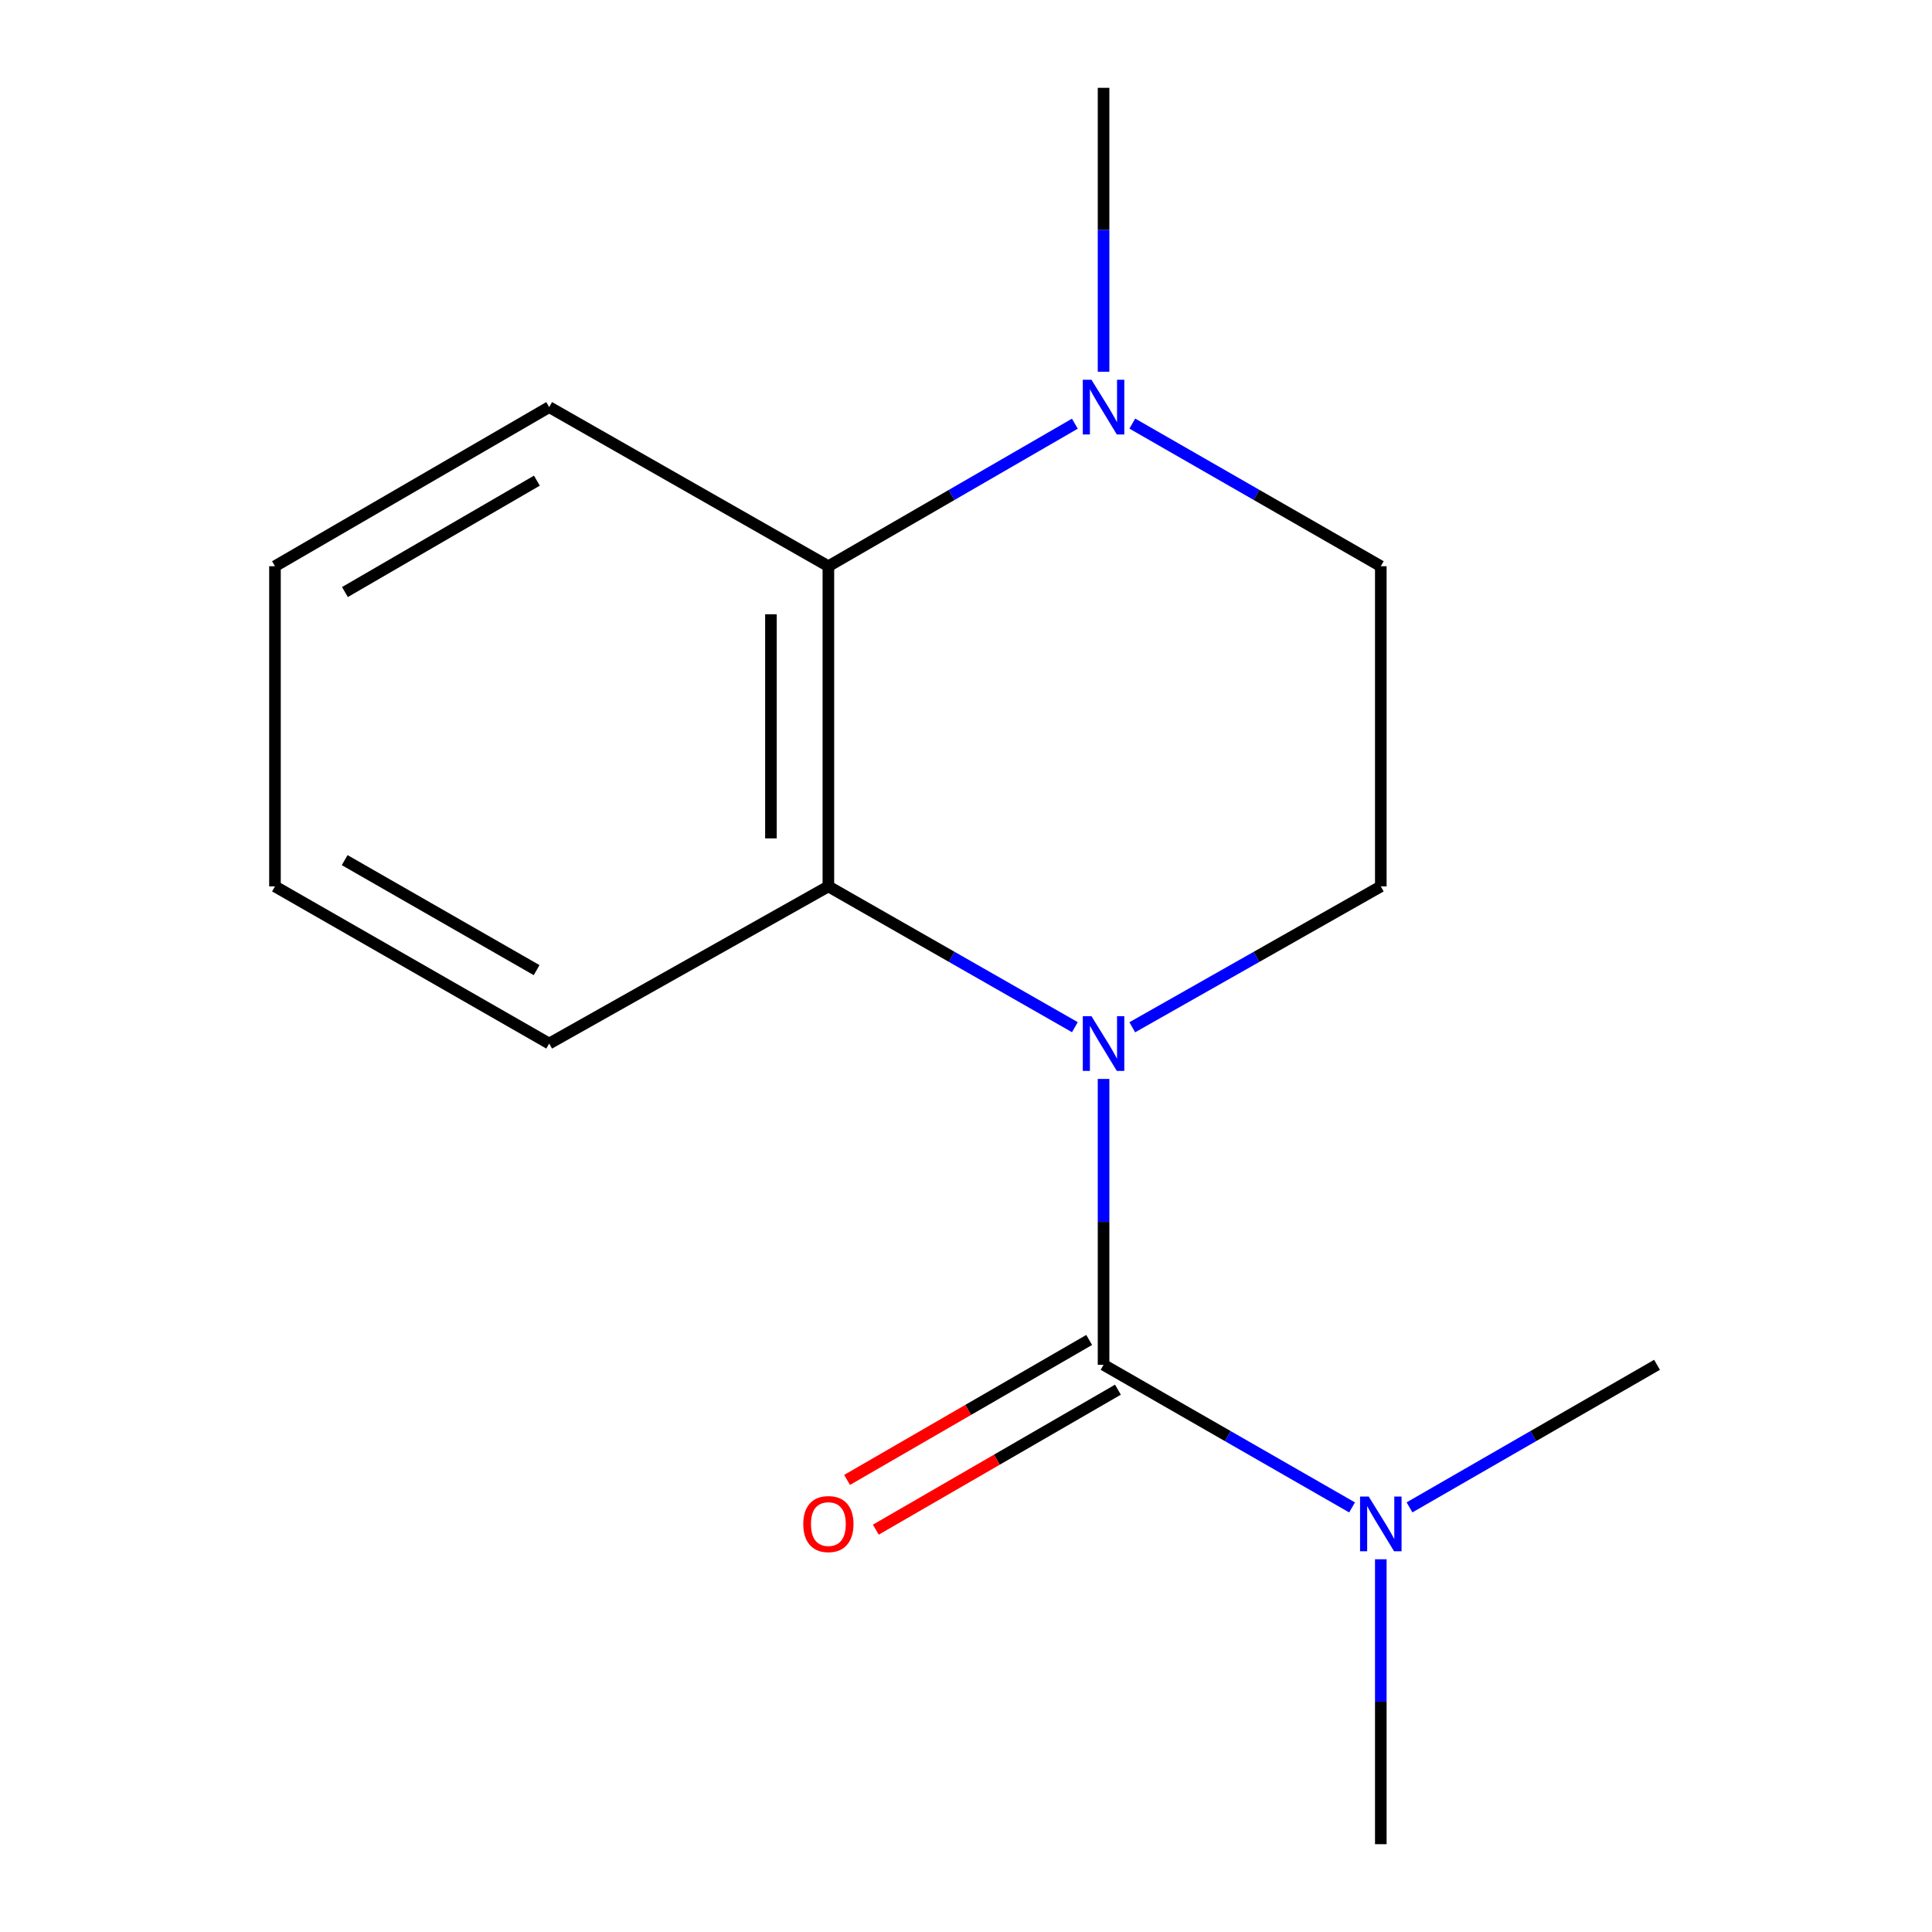 <?xml version='1.0' encoding='iso-8859-1'?>
<svg version='1.1' baseProfile='full'
              xmlns='http://www.w3.org/2000/svg'
                      xmlns:rdkit='http://www.rdkit.org/xml'
                      xmlns:xlink='http://www.w3.org/1999/xlink'
                  xml:space='preserve'
width='1000px' height='1000px' viewBox='0 0 1000 1000'>
<!-- END OF HEADER -->
<rect style='opacity:1.0;fill:#FFFFFF;stroke:none' width='1000' height='1000' x='0' y='0'> </rect>
<path class='bond-0' d='M 571.198,558.459 L 571.198,632.442' style='fill:none;fill-rule:evenodd;stroke:#0000FF;stroke-width:6px;stroke-linecap:butt;stroke-linejoin:miter;stroke-opacity:1' />
<path class='bond-0' d='M 571.198,632.442 L 571.198,706.425' style='fill:none;fill-rule:evenodd;stroke:#000000;stroke-width:6px;stroke-linecap:butt;stroke-linejoin:miter;stroke-opacity:1' />
<path class='bond-1' d='M 556.358,531.667 L 492.563,495.234' style='fill:none;fill-rule:evenodd;stroke:#0000FF;stroke-width:6px;stroke-linecap:butt;stroke-linejoin:miter;stroke-opacity:1' />
<path class='bond-1' d='M 492.563,495.234 L 428.769,458.801' style='fill:none;fill-rule:evenodd;stroke:#000000;stroke-width:6px;stroke-linecap:butt;stroke-linejoin:miter;stroke-opacity:1' />
<path class='bond-4' d='M 586.062,531.717 L 650.382,495.259' style='fill:none;fill-rule:evenodd;stroke:#0000FF;stroke-width:6px;stroke-linecap:butt;stroke-linejoin:miter;stroke-opacity:1' />
<path class='bond-4' d='M 650.382,495.259 L 714.702,458.801' style='fill:none;fill-rule:evenodd;stroke:#000000;stroke-width:6px;stroke-linecap:butt;stroke-linejoin:miter;stroke-opacity:1' />
<path class='bond-5' d='M 571.198,706.425 L 635.512,743.331' style='fill:none;fill-rule:evenodd;stroke:#000000;stroke-width:6px;stroke-linecap:butt;stroke-linejoin:miter;stroke-opacity:1' />
<path class='bond-5' d='M 635.512,743.331 L 699.825,780.237' style='fill:none;fill-rule:evenodd;stroke:#0000FF;stroke-width:6px;stroke-linecap:butt;stroke-linejoin:miter;stroke-opacity:1' />
<path class='bond-6' d='M 563.757,693.554 L 501.098,729.782' style='fill:none;fill-rule:evenodd;stroke:#000000;stroke-width:6px;stroke-linecap:butt;stroke-linejoin:miter;stroke-opacity:1' />
<path class='bond-6' d='M 501.098,729.782 L 438.44,766.009' style='fill:none;fill-rule:evenodd;stroke:#FF0000;stroke-width:6px;stroke-linecap:butt;stroke-linejoin:miter;stroke-opacity:1' />
<path class='bond-6' d='M 578.64,719.296 L 515.982,755.524' style='fill:none;fill-rule:evenodd;stroke:#000000;stroke-width:6px;stroke-linecap:butt;stroke-linejoin:miter;stroke-opacity:1' />
<path class='bond-6' d='M 515.982,755.524 L 453.323,791.751' style='fill:none;fill-rule:evenodd;stroke:#FF0000;stroke-width:6px;stroke-linecap:butt;stroke-linejoin:miter;stroke-opacity:1' />
<path class='bond-2' d='M 428.769,458.801 L 428.769,293.079' style='fill:none;fill-rule:evenodd;stroke:#000000;stroke-width:6px;stroke-linecap:butt;stroke-linejoin:miter;stroke-opacity:1' />
<path class='bond-2' d='M 399.034,433.943 L 399.034,317.937' style='fill:none;fill-rule:evenodd;stroke:#000000;stroke-width:6px;stroke-linecap:butt;stroke-linejoin:miter;stroke-opacity:1' />
<path class='bond-8' d='M 428.769,458.801 L 284.258,540.142' style='fill:none;fill-rule:evenodd;stroke:#000000;stroke-width:6px;stroke-linecap:butt;stroke-linejoin:miter;stroke-opacity:1' />
<path class='bond-10' d='M 428.769,293.079 L 284.258,210.714' style='fill:none;fill-rule:evenodd;stroke:#000000;stroke-width:6px;stroke-linecap:butt;stroke-linejoin:miter;stroke-opacity:1' />
<path class='bond-15' d='M 428.769,293.079 L 492.557,256.191' style='fill:none;fill-rule:evenodd;stroke:#000000;stroke-width:6px;stroke-linecap:butt;stroke-linejoin:miter;stroke-opacity:1' />
<path class='bond-15' d='M 492.557,256.191 L 556.345,219.303' style='fill:none;fill-rule:evenodd;stroke:#0000FF;stroke-width:6px;stroke-linecap:butt;stroke-linejoin:miter;stroke-opacity:1' />
<path class='bond-3' d='M 586.075,219.252 L 650.388,256.166' style='fill:none;fill-rule:evenodd;stroke:#0000FF;stroke-width:6px;stroke-linecap:butt;stroke-linejoin:miter;stroke-opacity:1' />
<path class='bond-3' d='M 650.388,256.166 L 714.702,293.079' style='fill:none;fill-rule:evenodd;stroke:#000000;stroke-width:6px;stroke-linecap:butt;stroke-linejoin:miter;stroke-opacity:1' />
<path class='bond-9' d='M 571.198,192.422 L 571.198,118.938' style='fill:none;fill-rule:evenodd;stroke:#0000FF;stroke-width:6px;stroke-linecap:butt;stroke-linejoin:miter;stroke-opacity:1' />
<path class='bond-9' d='M 571.198,118.938 L 571.198,45.455' style='fill:none;fill-rule:evenodd;stroke:#000000;stroke-width:6px;stroke-linecap:butt;stroke-linejoin:miter;stroke-opacity:1' />
<path class='bond-7' d='M 714.702,458.801 L 714.702,293.079' style='fill:none;fill-rule:evenodd;stroke:#000000;stroke-width:6px;stroke-linecap:butt;stroke-linejoin:miter;stroke-opacity:1' />
<path class='bond-11' d='M 714.702,807.078 L 714.702,880.812' style='fill:none;fill-rule:evenodd;stroke:#0000FF;stroke-width:6px;stroke-linecap:butt;stroke-linejoin:miter;stroke-opacity:1' />
<path class='bond-11' d='M 714.702,880.812 L 714.702,954.545' style='fill:none;fill-rule:evenodd;stroke:#000000;stroke-width:6px;stroke-linecap:butt;stroke-linejoin:miter;stroke-opacity:1' />
<path class='bond-12' d='M 729.566,780.212 L 793.621,743.319' style='fill:none;fill-rule:evenodd;stroke:#0000FF;stroke-width:6px;stroke-linecap:butt;stroke-linejoin:miter;stroke-opacity:1' />
<path class='bond-12' d='M 793.621,743.319 L 857.676,706.425' style='fill:none;fill-rule:evenodd;stroke:#000000;stroke-width:6px;stroke-linecap:butt;stroke-linejoin:miter;stroke-opacity:1' />
<path class='bond-13' d='M 284.258,540.142 L 142.324,458.801' style='fill:none;fill-rule:evenodd;stroke:#000000;stroke-width:6px;stroke-linecap:butt;stroke-linejoin:miter;stroke-opacity:1' />
<path class='bond-13' d='M 277.753,502.142 L 178.399,445.203' style='fill:none;fill-rule:evenodd;stroke:#000000;stroke-width:6px;stroke-linecap:butt;stroke-linejoin:miter;stroke-opacity:1' />
<path class='bond-16' d='M 284.258,210.714 L 142.324,293.079' style='fill:none;fill-rule:evenodd;stroke:#000000;stroke-width:6px;stroke-linecap:butt;stroke-linejoin:miter;stroke-opacity:1' />
<path class='bond-16' d='M 277.892,248.787 L 178.538,306.442' style='fill:none;fill-rule:evenodd;stroke:#000000;stroke-width:6px;stroke-linecap:butt;stroke-linejoin:miter;stroke-opacity:1' />
<path class='bond-14' d='M 142.324,458.801 L 142.324,293.079' style='fill:none;fill-rule:evenodd;stroke:#000000;stroke-width:6px;stroke-linecap:butt;stroke-linejoin:miter;stroke-opacity:1' />
<path  class='atom-0' d='M 564.938 525.982
L 574.218 540.982
Q 575.138 542.462, 576.618 545.142
Q 578.098 547.822, 578.178 547.982
L 578.178 525.982
L 581.938 525.982
L 581.938 554.302
L 578.058 554.302
L 568.098 537.902
Q 566.938 535.982, 565.698 533.782
Q 564.498 531.582, 564.138 530.902
L 564.138 554.302
L 560.458 554.302
L 560.458 525.982
L 564.938 525.982
' fill='#0000FF'/>
<path  class='atom-4' d='M 564.938 196.554
L 574.218 211.554
Q 575.138 213.034, 576.618 215.714
Q 578.098 218.394, 578.178 218.554
L 578.178 196.554
L 581.938 196.554
L 581.938 224.874
L 578.058 224.874
L 568.098 208.474
Q 566.938 206.554, 565.698 204.354
Q 564.498 202.154, 564.138 201.474
L 564.138 224.874
L 560.458 224.874
L 560.458 196.554
L 564.938 196.554
' fill='#0000FF'/>
<path  class='atom-6' d='M 708.442 774.614
L 717.722 789.614
Q 718.642 791.094, 720.122 793.774
Q 721.602 796.454, 721.682 796.614
L 721.682 774.614
L 725.442 774.614
L 725.442 802.934
L 721.562 802.934
L 711.602 786.534
Q 710.442 784.614, 709.202 782.414
Q 708.002 780.214, 707.642 779.534
L 707.642 802.934
L 703.962 802.934
L 703.962 774.614
L 708.442 774.614
' fill='#0000FF'/>
<path  class='atom-7' d='M 415.769 788.854
Q 415.769 782.054, 419.129 778.254
Q 422.489 774.454, 428.769 774.454
Q 435.049 774.454, 438.409 778.254
Q 441.769 782.054, 441.769 788.854
Q 441.769 795.734, 438.369 799.654
Q 434.969 803.534, 428.769 803.534
Q 422.529 803.534, 419.129 799.654
Q 415.769 795.774, 415.769 788.854
M 428.769 800.334
Q 433.089 800.334, 435.409 797.454
Q 437.769 794.534, 437.769 788.854
Q 437.769 783.294, 435.409 780.494
Q 433.089 777.654, 428.769 777.654
Q 424.449 777.654, 422.089 780.454
Q 419.769 783.254, 419.769 788.854
Q 419.769 794.574, 422.089 797.454
Q 424.449 800.334, 428.769 800.334
' fill='#FF0000'/>
</svg>
